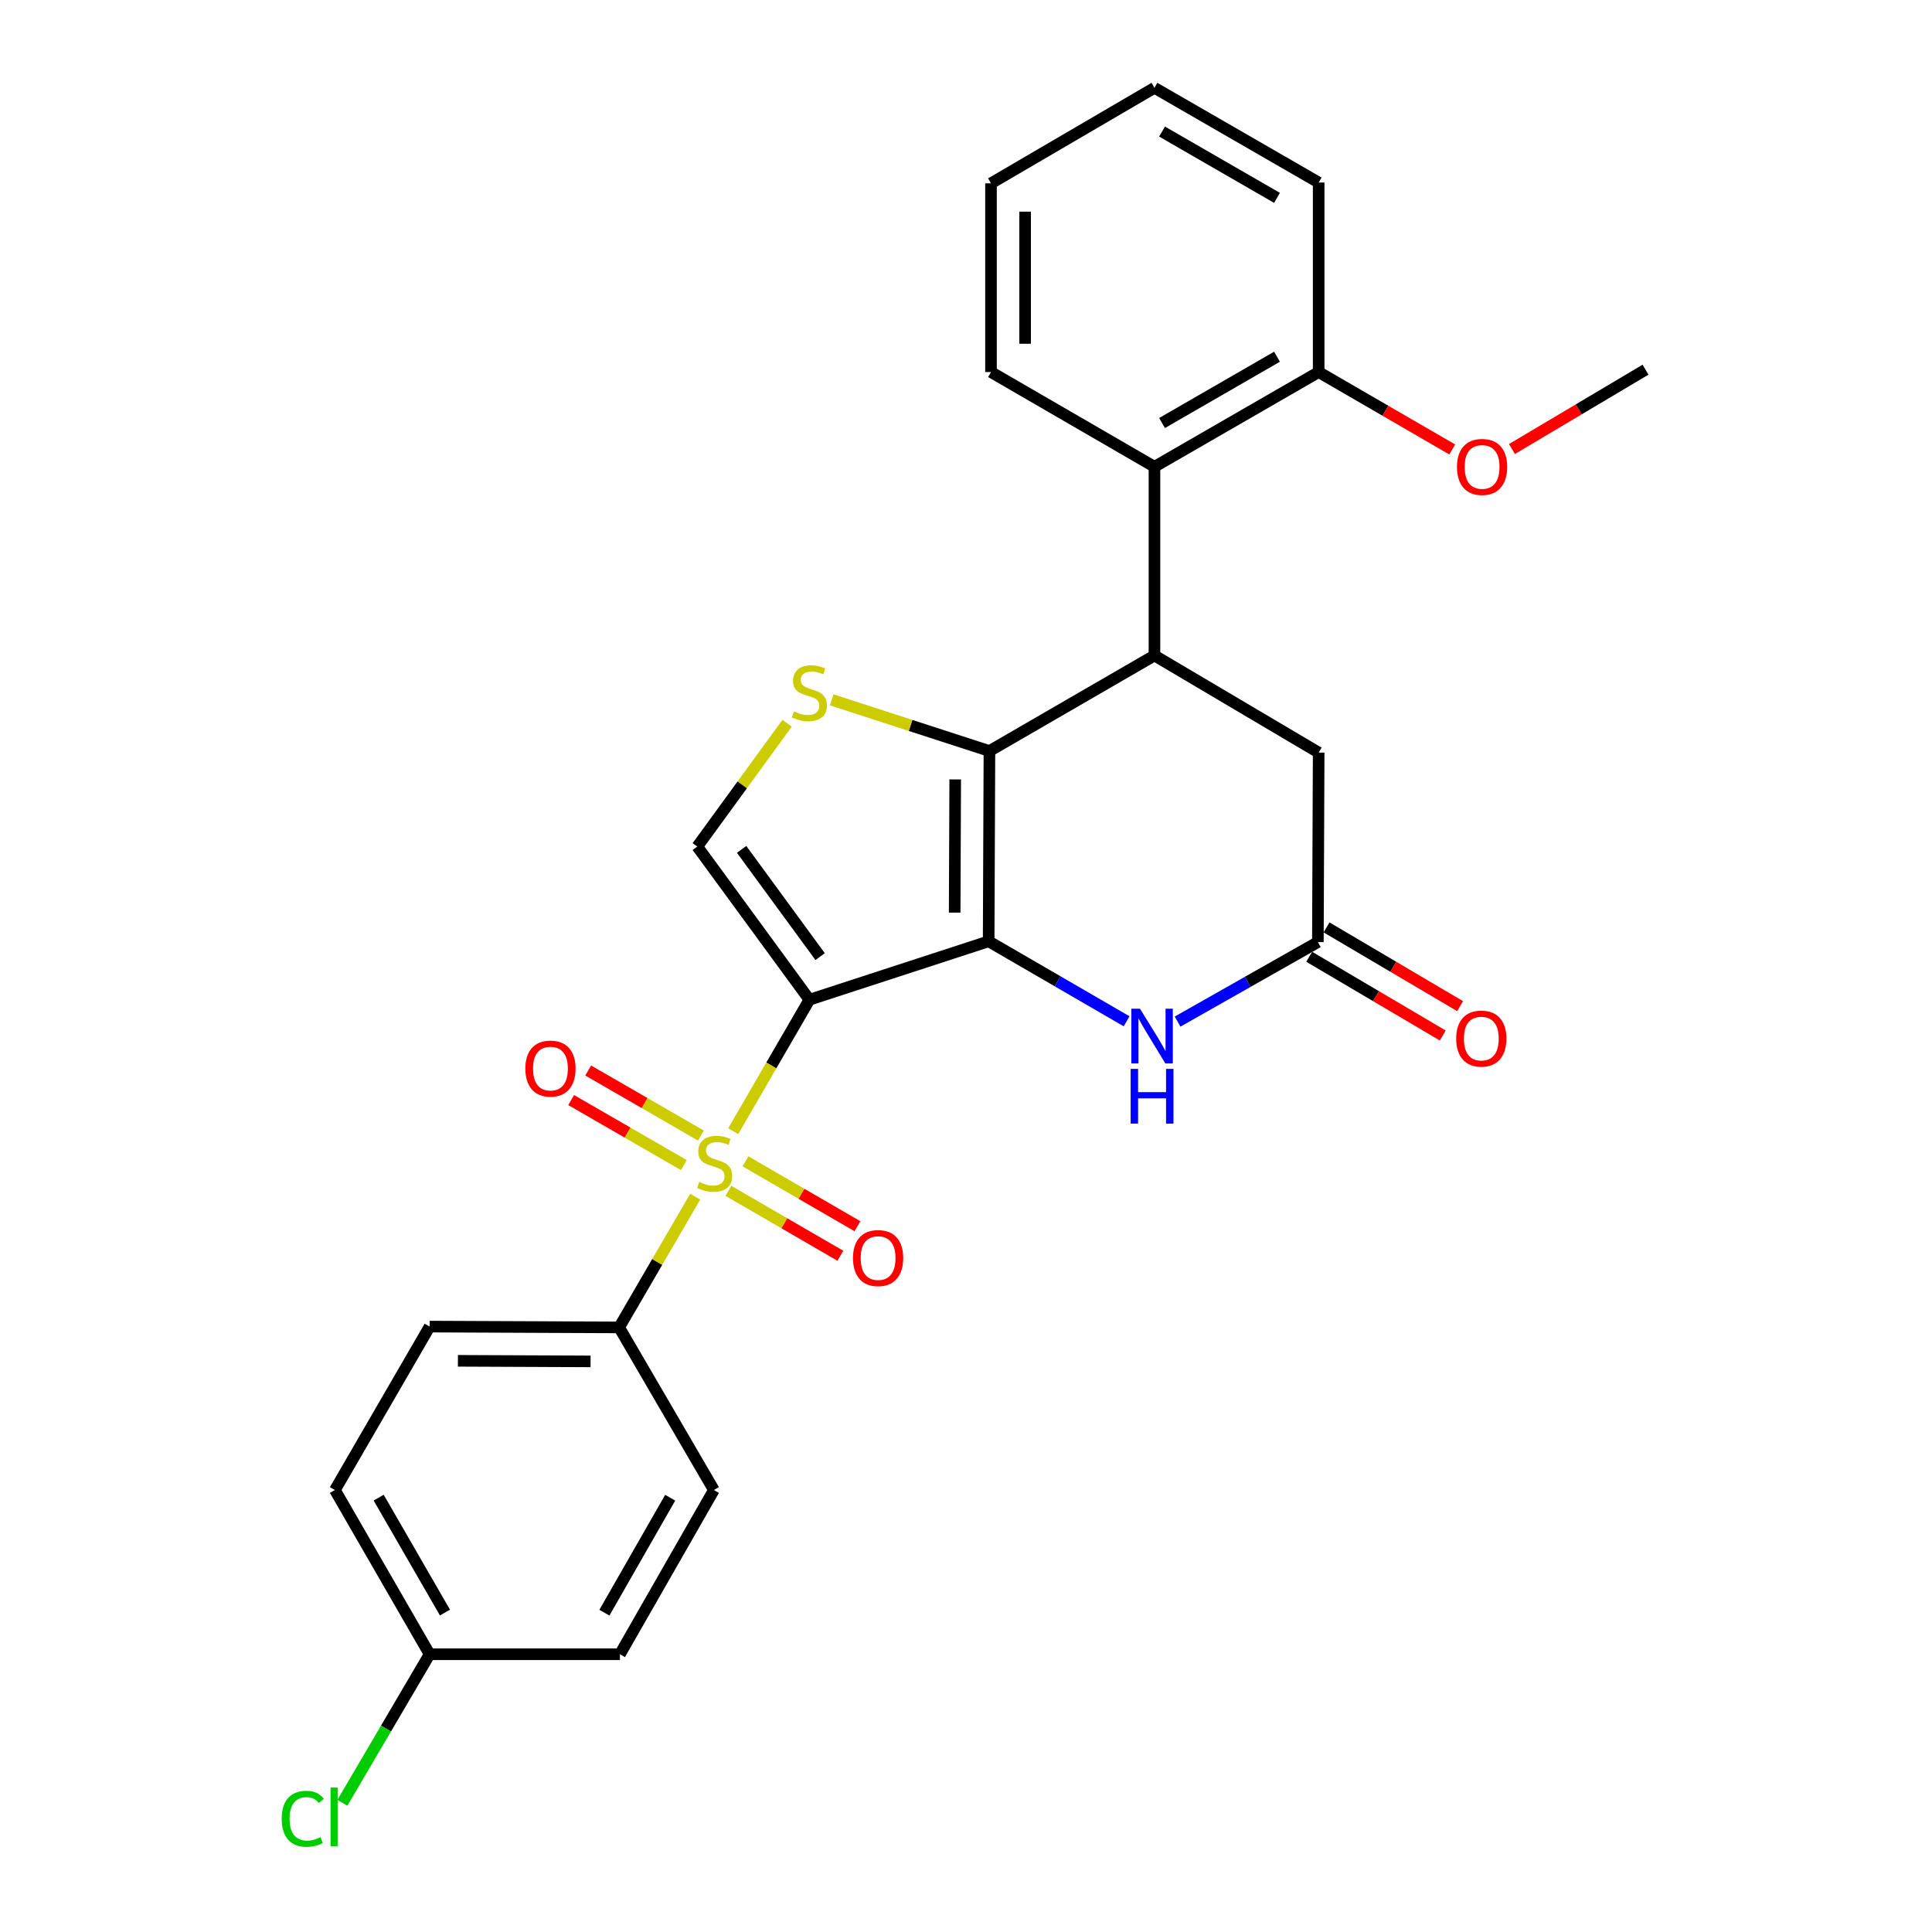 <?xml version='1.0' encoding='iso-8859-1'?>
<svg version='1.1' baseProfile='full'
              xmlns='http://www.w3.org/2000/svg'
                      xmlns:rdkit='http://www.rdkit.org/xml'
                      xmlns:xlink='http://www.w3.org/1999/xlink'
                  xml:space='preserve'
width='1000px' height='1000px' viewBox='0 0 1000 1000'>
<!-- END OF HEADER -->
<rect style='opacity:1.0;fill:#FFFFFF;stroke:none' width='1000' height='1000' x='0' y='0'> </rect>
<path class='bond-0' d='M 418.954,517.455 L 511.726,487.221' style='fill:none;fill-rule:evenodd;stroke:#000000;stroke-width:6px;stroke-linecap:butt;stroke-linejoin:miter;stroke-opacity:1' />
<path class='bond-1' d='M 418.954,517.455 L 399.233,551.474' style='fill:none;fill-rule:evenodd;stroke:#000000;stroke-width:6px;stroke-linecap:butt;stroke-linejoin:miter;stroke-opacity:1' />
<path class='bond-1' d='M 399.233,551.474 L 379.513,585.493' style='fill:none;fill-rule:evenodd;stroke:#CCCC00;stroke-width:6px;stroke-linecap:butt;stroke-linejoin:miter;stroke-opacity:1' />
<path class='bond-6' d='M 418.954,517.455 L 360.917,438.177' style='fill:none;fill-rule:evenodd;stroke:#000000;stroke-width:6px;stroke-linecap:butt;stroke-linejoin:miter;stroke-opacity:1' />
<path class='bond-6' d='M 424.492,495.136 L 383.866,439.642' style='fill:none;fill-rule:evenodd;stroke:#000000;stroke-width:6px;stroke-linecap:butt;stroke-linejoin:miter;stroke-opacity:1' />
<path class='bond-2' d='M 511.726,487.221 L 512.128,388.731' style='fill:none;fill-rule:evenodd;stroke:#000000;stroke-width:6px;stroke-linecap:butt;stroke-linejoin:miter;stroke-opacity:1' />
<path class='bond-2' d='M 494.134,472.375 L 494.416,403.433' style='fill:none;fill-rule:evenodd;stroke:#000000;stroke-width:6px;stroke-linecap:butt;stroke-linejoin:miter;stroke-opacity:1' />
<path class='bond-5' d='M 511.726,487.221 L 547.426,507.92' style='fill:none;fill-rule:evenodd;stroke:#000000;stroke-width:6px;stroke-linecap:butt;stroke-linejoin:miter;stroke-opacity:1' />
<path class='bond-5' d='M 547.426,507.92 L 583.125,528.62' style='fill:none;fill-rule:evenodd;stroke:#0000FF;stroke-width:6px;stroke-linecap:butt;stroke-linejoin:miter;stroke-opacity:1' />
<path class='bond-9' d='M 359.825,619.397 L 340.145,653.23' style='fill:none;fill-rule:evenodd;stroke:#CCCC00;stroke-width:6px;stroke-linecap:butt;stroke-linejoin:miter;stroke-opacity:1' />
<path class='bond-9' d='M 340.145,653.23 L 320.464,687.063' style='fill:none;fill-rule:evenodd;stroke:#000000;stroke-width:6px;stroke-linecap:butt;stroke-linejoin:miter;stroke-opacity:1' />
<path class='bond-11' d='M 377.008,616.374 L 405.987,633.172' style='fill:none;fill-rule:evenodd;stroke:#CCCC00;stroke-width:6px;stroke-linecap:butt;stroke-linejoin:miter;stroke-opacity:1' />
<path class='bond-11' d='M 405.987,633.172 L 434.966,649.969' style='fill:none;fill-rule:evenodd;stroke:#FF0000;stroke-width:6px;stroke-linecap:butt;stroke-linejoin:miter;stroke-opacity:1' />
<path class='bond-11' d='M 385.861,601.102 L 414.84,617.899' style='fill:none;fill-rule:evenodd;stroke:#CCCC00;stroke-width:6px;stroke-linecap:butt;stroke-linejoin:miter;stroke-opacity:1' />
<path class='bond-11' d='M 414.84,617.899 L 443.818,634.697' style='fill:none;fill-rule:evenodd;stroke:#FF0000;stroke-width:6px;stroke-linecap:butt;stroke-linejoin:miter;stroke-opacity:1' />
<path class='bond-12' d='M 362.788,587.759 L 333.617,570.926' style='fill:none;fill-rule:evenodd;stroke:#CCCC00;stroke-width:6px;stroke-linecap:butt;stroke-linejoin:miter;stroke-opacity:1' />
<path class='bond-12' d='M 333.617,570.926 L 304.446,554.094' style='fill:none;fill-rule:evenodd;stroke:#FF0000;stroke-width:6px;stroke-linecap:butt;stroke-linejoin:miter;stroke-opacity:1' />
<path class='bond-12' d='M 353.966,603.048 L 324.795,586.216' style='fill:none;fill-rule:evenodd;stroke:#CCCC00;stroke-width:6px;stroke-linecap:butt;stroke-linejoin:miter;stroke-opacity:1' />
<path class='bond-12' d='M 324.795,586.216 L 295.624,569.384' style='fill:none;fill-rule:evenodd;stroke:#FF0000;stroke-width:6px;stroke-linecap:butt;stroke-linejoin:miter;stroke-opacity:1' />
<path class='bond-4' d='M 512.128,388.731 L 597.545,339.285' style='fill:none;fill-rule:evenodd;stroke:#000000;stroke-width:6px;stroke-linecap:butt;stroke-linejoin:miter;stroke-opacity:1' />
<path class='bond-27' d='M 512.128,388.731 L 471.306,375.485' style='fill:none;fill-rule:evenodd;stroke:#000000;stroke-width:6px;stroke-linecap:butt;stroke-linejoin:miter;stroke-opacity:1' />
<path class='bond-27' d='M 471.306,375.485 L 430.483,362.238' style='fill:none;fill-rule:evenodd;stroke:#CCCC00;stroke-width:6px;stroke-linecap:butt;stroke-linejoin:miter;stroke-opacity:1' />
<path class='bond-3' d='M 407.41,374.346 L 384.163,406.262' style='fill:none;fill-rule:evenodd;stroke:#CCCC00;stroke-width:6px;stroke-linecap:butt;stroke-linejoin:miter;stroke-opacity:1' />
<path class='bond-3' d='M 384.163,406.262 L 360.917,438.177' style='fill:none;fill-rule:evenodd;stroke:#000000;stroke-width:6px;stroke-linecap:butt;stroke-linejoin:miter;stroke-opacity:1' />
<path class='bond-8' d='M 597.545,339.285 L 597.545,241.6' style='fill:none;fill-rule:evenodd;stroke:#000000;stroke-width:6px;stroke-linecap:butt;stroke-linejoin:miter;stroke-opacity:1' />
<path class='bond-29' d='M 597.545,339.285 L 682.541,389.545' style='fill:none;fill-rule:evenodd;stroke:#000000;stroke-width:6px;stroke-linecap:butt;stroke-linejoin:miter;stroke-opacity:1' />
<path class='bond-7' d='M 609.516,528.779 L 645.822,508.201' style='fill:none;fill-rule:evenodd;stroke:#0000FF;stroke-width:6px;stroke-linecap:butt;stroke-linejoin:miter;stroke-opacity:1' />
<path class='bond-7' d='M 645.822,508.201 L 682.129,487.623' style='fill:none;fill-rule:evenodd;stroke:#000000;stroke-width:6px;stroke-linecap:butt;stroke-linejoin:miter;stroke-opacity:1' />
<path class='bond-10' d='M 682.129,487.623 L 682.541,389.545' style='fill:none;fill-rule:evenodd;stroke:#000000;stroke-width:6px;stroke-linecap:butt;stroke-linejoin:miter;stroke-opacity:1' />
<path class='bond-14' d='M 677.647,495.226 L 712.216,515.605' style='fill:none;fill-rule:evenodd;stroke:#000000;stroke-width:6px;stroke-linecap:butt;stroke-linejoin:miter;stroke-opacity:1' />
<path class='bond-14' d='M 712.216,515.605 L 746.785,535.983' style='fill:none;fill-rule:evenodd;stroke:#FF0000;stroke-width:6px;stroke-linecap:butt;stroke-linejoin:miter;stroke-opacity:1' />
<path class='bond-14' d='M 686.611,480.019 L 721.18,500.398' style='fill:none;fill-rule:evenodd;stroke:#000000;stroke-width:6px;stroke-linecap:butt;stroke-linejoin:miter;stroke-opacity:1' />
<path class='bond-14' d='M 721.18,500.398 L 755.749,520.776' style='fill:none;fill-rule:evenodd;stroke:#FF0000;stroke-width:6px;stroke-linecap:butt;stroke-linejoin:miter;stroke-opacity:1' />
<path class='bond-13' d='M 597.545,241.6 L 682.541,192.576' style='fill:none;fill-rule:evenodd;stroke:#000000;stroke-width:6px;stroke-linecap:butt;stroke-linejoin:miter;stroke-opacity:1' />
<path class='bond-13' d='M 601.475,218.955 L 660.972,184.639' style='fill:none;fill-rule:evenodd;stroke:#000000;stroke-width:6px;stroke-linecap:butt;stroke-linejoin:miter;stroke-opacity:1' />
<path class='bond-22' d='M 597.545,241.6 L 512.942,192.576' style='fill:none;fill-rule:evenodd;stroke:#000000;stroke-width:6px;stroke-linecap:butt;stroke-linejoin:miter;stroke-opacity:1' />
<path class='bond-15' d='M 320.464,687.063 L 222.377,686.642' style='fill:none;fill-rule:evenodd;stroke:#000000;stroke-width:6px;stroke-linecap:butt;stroke-linejoin:miter;stroke-opacity:1' />
<path class='bond-15' d='M 305.675,704.652 L 237.014,704.357' style='fill:none;fill-rule:evenodd;stroke:#000000;stroke-width:6px;stroke-linecap:butt;stroke-linejoin:miter;stroke-opacity:1' />
<path class='bond-16' d='M 320.464,687.063 L 369.508,771.235' style='fill:none;fill-rule:evenodd;stroke:#000000;stroke-width:6px;stroke-linecap:butt;stroke-linejoin:miter;stroke-opacity:1' />
<path class='bond-21' d='M 682.541,192.576 L 717.11,212.612' style='fill:none;fill-rule:evenodd;stroke:#000000;stroke-width:6px;stroke-linecap:butt;stroke-linejoin:miter;stroke-opacity:1' />
<path class='bond-21' d='M 717.11,212.612 L 751.68,232.649' style='fill:none;fill-rule:evenodd;stroke:#FF0000;stroke-width:6px;stroke-linecap:butt;stroke-linejoin:miter;stroke-opacity:1' />
<path class='bond-23' d='M 682.541,192.576 L 682.541,94.479' style='fill:none;fill-rule:evenodd;stroke:#000000;stroke-width:6px;stroke-linecap:butt;stroke-linejoin:miter;stroke-opacity:1' />
<path class='bond-19' d='M 222.377,686.642 L 173.353,771.235' style='fill:none;fill-rule:evenodd;stroke:#000000;stroke-width:6px;stroke-linecap:butt;stroke-linejoin:miter;stroke-opacity:1' />
<path class='bond-18' d='M 369.508,771.235 L 320.867,856.24' style='fill:none;fill-rule:evenodd;stroke:#000000;stroke-width:6px;stroke-linecap:butt;stroke-linejoin:miter;stroke-opacity:1' />
<path class='bond-18' d='M 346.891,775.219 L 312.842,834.722' style='fill:none;fill-rule:evenodd;stroke:#000000;stroke-width:6px;stroke-linecap:butt;stroke-linejoin:miter;stroke-opacity:1' />
<path class='bond-17' d='M 222.377,856.24 L 320.867,856.24' style='fill:none;fill-rule:evenodd;stroke:#000000;stroke-width:6px;stroke-linecap:butt;stroke-linejoin:miter;stroke-opacity:1' />
<path class='bond-20' d='M 222.377,856.24 L 199.794,894.687' style='fill:none;fill-rule:evenodd;stroke:#000000;stroke-width:6px;stroke-linecap:butt;stroke-linejoin:miter;stroke-opacity:1' />
<path class='bond-20' d='M 199.794,894.687 L 177.212,933.134' style='fill:none;fill-rule:evenodd;stroke:#00CC00;stroke-width:6px;stroke-linecap:butt;stroke-linejoin:miter;stroke-opacity:1' />
<path class='bond-28' d='M 222.377,856.24 L 173.353,771.235' style='fill:none;fill-rule:evenodd;stroke:#000000;stroke-width:6px;stroke-linecap:butt;stroke-linejoin:miter;stroke-opacity:1' />
<path class='bond-28' d='M 230.315,834.67 L 195.998,775.167' style='fill:none;fill-rule:evenodd;stroke:#000000;stroke-width:6px;stroke-linecap:butt;stroke-linejoin:miter;stroke-opacity:1' />
<path class='bond-24' d='M 782.584,232.417 L 817.151,211.883' style='fill:none;fill-rule:evenodd;stroke:#FF0000;stroke-width:6px;stroke-linecap:butt;stroke-linejoin:miter;stroke-opacity:1' />
<path class='bond-24' d='M 817.151,211.883 L 851.717,191.35' style='fill:none;fill-rule:evenodd;stroke:#000000;stroke-width:6px;stroke-linecap:butt;stroke-linejoin:miter;stroke-opacity:1' />
<path class='bond-25' d='M 512.942,192.576 L 512.942,94.9' style='fill:none;fill-rule:evenodd;stroke:#000000;stroke-width:6px;stroke-linecap:butt;stroke-linejoin:miter;stroke-opacity:1' />
<path class='bond-25' d='M 530.594,177.925 L 530.594,109.552' style='fill:none;fill-rule:evenodd;stroke:#000000;stroke-width:6px;stroke-linecap:butt;stroke-linejoin:miter;stroke-opacity:1' />
<path class='bond-30' d='M 682.541,94.479 L 597.545,45.455' style='fill:none;fill-rule:evenodd;stroke:#000000;stroke-width:6px;stroke-linecap:butt;stroke-linejoin:miter;stroke-opacity:1' />
<path class='bond-30' d='M 660.972,102.416 L 601.475,68.099' style='fill:none;fill-rule:evenodd;stroke:#000000;stroke-width:6px;stroke-linecap:butt;stroke-linejoin:miter;stroke-opacity:1' />
<path class='bond-26' d='M 512.942,94.9 L 597.545,45.455' style='fill:none;fill-rule:evenodd;stroke:#000000;stroke-width:6px;stroke-linecap:butt;stroke-linejoin:miter;stroke-opacity:1' />
<path  class='atom-2' d='M 361.91 611.778
Q 362.23 611.898, 363.55 612.458
Q 364.87 613.018, 366.31 613.378
Q 367.79 613.698, 369.23 613.698
Q 371.91 613.698, 373.47 612.418
Q 375.03 611.098, 375.03 608.818
Q 375.03 607.258, 374.23 606.298
Q 373.47 605.338, 372.27 604.818
Q 371.07 604.298, 369.07 603.698
Q 366.55 602.938, 365.03 602.218
Q 363.55 601.498, 362.47 599.978
Q 361.43 598.458, 361.43 595.898
Q 361.43 592.338, 363.83 590.138
Q 366.27 587.938, 371.07 587.938
Q 374.35 587.938, 378.07 589.498
L 377.15 592.578
Q 373.75 591.178, 371.19 591.178
Q 368.43 591.178, 366.91 592.338
Q 365.39 593.458, 365.43 595.418
Q 365.43 596.938, 366.19 597.858
Q 366.99 598.778, 368.11 599.298
Q 369.27 599.818, 371.19 600.418
Q 373.75 601.218, 375.27 602.018
Q 376.79 602.818, 377.87 604.458
Q 378.99 606.058, 378.99 608.818
Q 378.99 612.738, 376.35 614.858
Q 373.75 616.938, 369.39 616.938
Q 366.87 616.938, 364.95 616.378
Q 363.07 615.858, 360.83 614.938
L 361.91 611.778
' fill='#CCCC00'/>
<path  class='atom-4' d='M 410.954 368.217
Q 411.274 368.337, 412.594 368.897
Q 413.914 369.457, 415.354 369.817
Q 416.834 370.137, 418.274 370.137
Q 420.954 370.137, 422.514 368.857
Q 424.074 367.537, 424.074 365.257
Q 424.074 363.697, 423.274 362.737
Q 422.514 361.777, 421.314 361.257
Q 420.114 360.737, 418.114 360.137
Q 415.594 359.377, 414.074 358.657
Q 412.594 357.937, 411.514 356.417
Q 410.474 354.897, 410.474 352.337
Q 410.474 348.777, 412.874 346.577
Q 415.314 344.377, 420.114 344.377
Q 423.394 344.377, 427.114 345.937
L 426.194 349.017
Q 422.794 347.617, 420.234 347.617
Q 417.474 347.617, 415.954 348.777
Q 414.434 349.897, 414.474 351.857
Q 414.474 353.377, 415.234 354.297
Q 416.034 355.217, 417.154 355.737
Q 418.314 356.257, 420.234 356.857
Q 422.794 357.657, 424.314 358.457
Q 425.834 359.257, 426.914 360.897
Q 428.034 362.497, 428.034 365.257
Q 428.034 369.177, 425.394 371.297
Q 422.794 373.377, 418.434 373.377
Q 415.914 373.377, 413.994 372.817
Q 412.114 372.297, 409.874 371.377
L 410.954 368.217
' fill='#CCCC00'/>
<path  class='atom-6' d='M 590.05 522.104
L 599.33 537.104
Q 600.25 538.584, 601.73 541.264
Q 603.21 543.944, 603.29 544.104
L 603.29 522.104
L 607.05 522.104
L 607.05 550.424
L 603.17 550.424
L 593.21 534.024
Q 592.05 532.104, 590.81 529.904
Q 589.61 527.704, 589.25 527.024
L 589.25 550.424
L 585.57 550.424
L 585.57 522.104
L 590.05 522.104
' fill='#0000FF'/>
<path  class='atom-6' d='M 585.23 553.256
L 589.07 553.256
L 589.07 565.296
L 603.55 565.296
L 603.55 553.256
L 607.39 553.256
L 607.39 581.576
L 603.55 581.576
L 603.55 568.496
L 589.07 568.496
L 589.07 581.576
L 585.23 581.576
L 585.23 553.256
' fill='#0000FF'/>
<path  class='atom-12' d='M 441.504 651.172
Q 441.504 644.372, 444.864 640.572
Q 448.224 636.772, 454.504 636.772
Q 460.784 636.772, 464.144 640.572
Q 467.504 644.372, 467.504 651.172
Q 467.504 658.052, 464.104 661.972
Q 460.704 665.852, 454.504 665.852
Q 448.264 665.852, 444.864 661.972
Q 441.504 658.092, 441.504 651.172
M 454.504 662.652
Q 458.824 662.652, 461.144 659.772
Q 463.504 656.852, 463.504 651.172
Q 463.504 645.612, 461.144 642.812
Q 458.824 639.972, 454.504 639.972
Q 450.184 639.972, 447.824 642.772
Q 445.504 645.572, 445.504 651.172
Q 445.504 656.892, 447.824 659.772
Q 450.184 662.652, 454.504 662.652
' fill='#FF0000'/>
<path  class='atom-13' d='M 271.915 553.094
Q 271.915 546.294, 275.275 542.494
Q 278.635 538.694, 284.915 538.694
Q 291.195 538.694, 294.555 542.494
Q 297.915 546.294, 297.915 553.094
Q 297.915 559.974, 294.515 563.894
Q 291.115 567.774, 284.915 567.774
Q 278.675 567.774, 275.275 563.894
Q 271.915 560.014, 271.915 553.094
M 284.915 564.574
Q 289.235 564.574, 291.555 561.694
Q 293.915 558.774, 293.915 553.094
Q 293.915 547.534, 291.555 544.734
Q 289.235 541.894, 284.915 541.894
Q 280.595 541.894, 278.235 544.694
Q 275.915 547.494, 275.915 553.094
Q 275.915 558.814, 278.235 561.694
Q 280.595 564.574, 284.915 564.574
' fill='#FF0000'/>
<path  class='atom-15' d='M 753.722 537.57
Q 753.722 530.77, 757.082 526.97
Q 760.442 523.17, 766.722 523.17
Q 773.002 523.17, 776.362 526.97
Q 779.722 530.77, 779.722 537.57
Q 779.722 544.45, 776.322 548.37
Q 772.922 552.25, 766.722 552.25
Q 760.482 552.25, 757.082 548.37
Q 753.722 544.49, 753.722 537.57
M 766.722 549.05
Q 771.042 549.05, 773.362 546.17
Q 775.722 543.25, 775.722 537.57
Q 775.722 532.01, 773.362 529.21
Q 771.042 526.37, 766.722 526.37
Q 762.402 526.37, 760.042 529.17
Q 757.722 531.97, 757.722 537.57
Q 757.722 543.29, 760.042 546.17
Q 762.402 549.05, 766.722 549.05
' fill='#FF0000'/>
<path  class='atom-21' d='M 145.811 941.402
Q 145.811 934.362, 149.091 930.682
Q 152.411 926.962, 158.691 926.962
Q 164.531 926.962, 167.651 931.082
L 165.011 933.242
Q 162.731 930.242, 158.691 930.242
Q 154.411 930.242, 152.131 933.122
Q 149.891 935.962, 149.891 941.402
Q 149.891 947.002, 152.211 949.882
Q 154.571 952.762, 159.131 952.762
Q 162.251 952.762, 165.891 950.882
L 167.011 953.882
Q 165.531 954.842, 163.291 955.402
Q 161.051 955.962, 158.571 955.962
Q 152.411 955.962, 149.091 952.202
Q 145.811 948.442, 145.811 941.402
' fill='#00CC00'/>
<path  class='atom-21' d='M 171.091 925.242
L 174.771 925.242
L 174.771 955.602
L 171.091 955.602
L 171.091 925.242
' fill='#00CC00'/>
<path  class='atom-22' d='M 754.124 241.68
Q 754.124 234.88, 757.484 231.08
Q 760.844 227.28, 767.124 227.28
Q 773.404 227.28, 776.764 231.08
Q 780.124 234.88, 780.124 241.68
Q 780.124 248.56, 776.724 252.48
Q 773.324 256.36, 767.124 256.36
Q 760.884 256.36, 757.484 252.48
Q 754.124 248.6, 754.124 241.68
M 767.124 253.16
Q 771.444 253.16, 773.764 250.28
Q 776.124 247.36, 776.124 241.68
Q 776.124 236.12, 773.764 233.32
Q 771.444 230.48, 767.124 230.48
Q 762.804 230.48, 760.444 233.28
Q 758.124 236.08, 758.124 241.68
Q 758.124 247.4, 760.444 250.28
Q 762.804 253.16, 767.124 253.16
' fill='#FF0000'/>
</svg>
